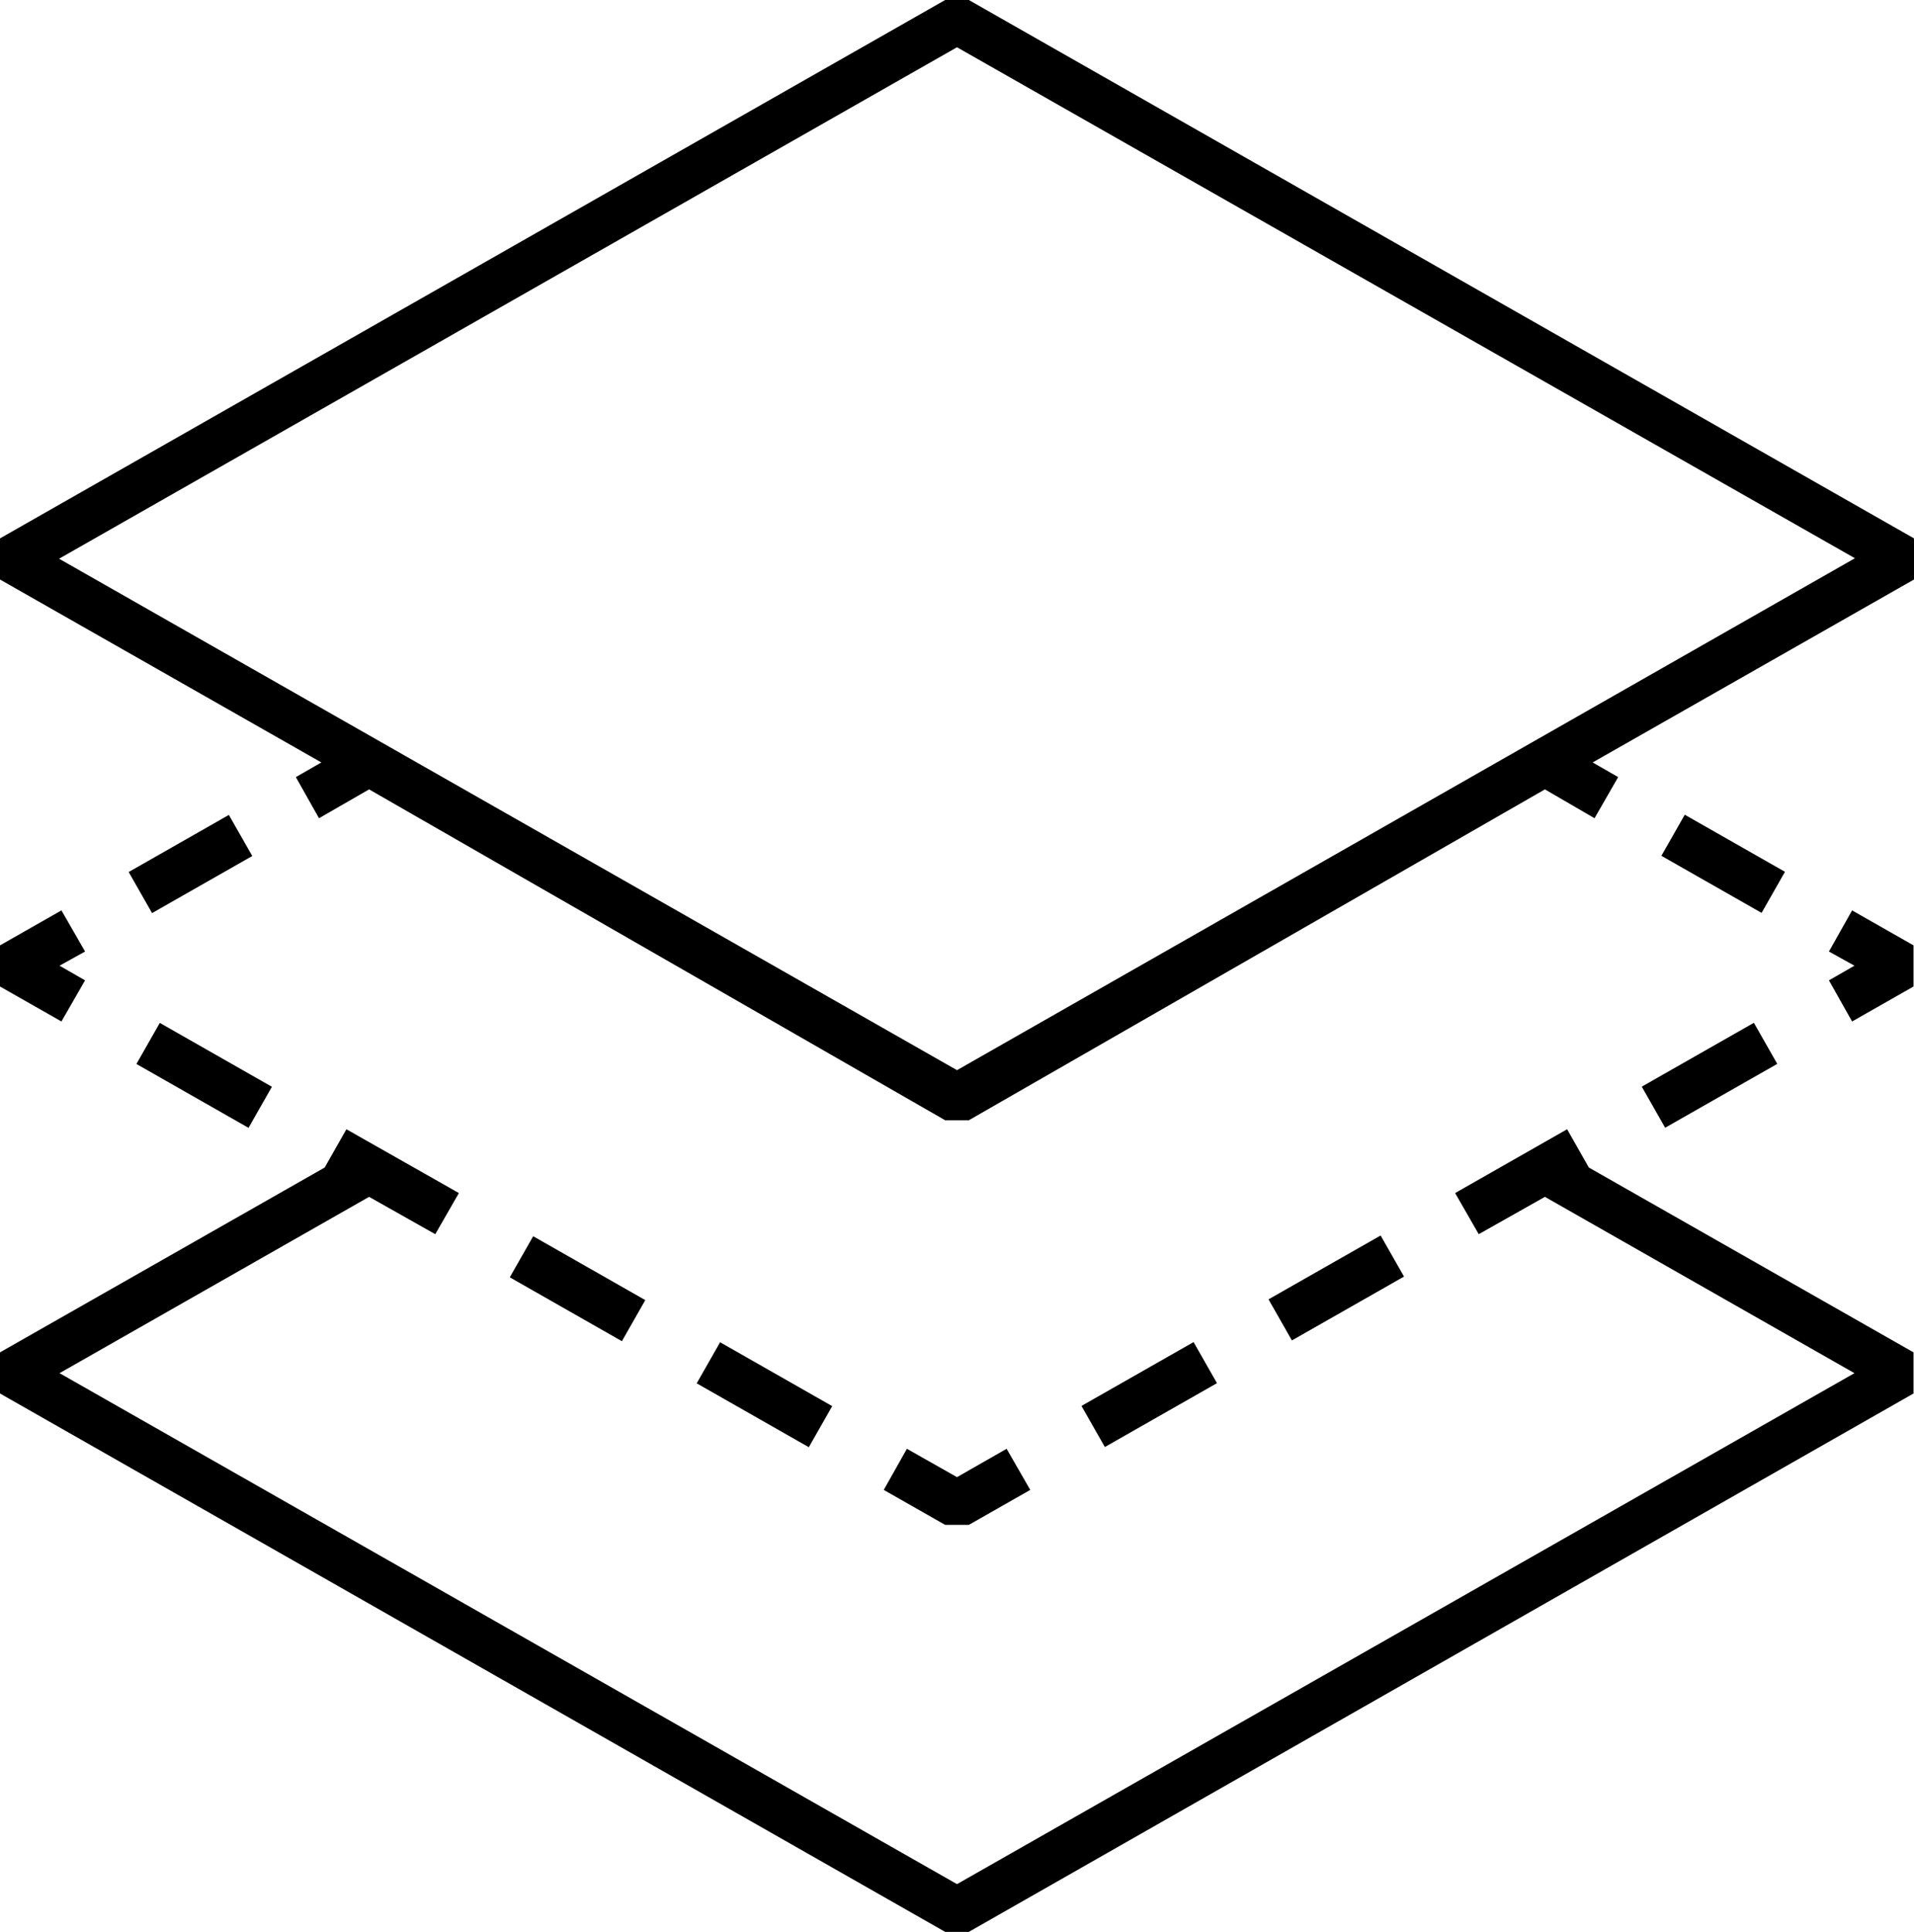 <svg id="Layer_2" data-name="Layer 2" xmlns="http://www.w3.org/2000/svg" viewBox="0 0 40.5 40.87"><path d="M20.5,0H20L0,11.39v.87l6.8,3.87-.54.31.49.87,1.06-.61,12.19,7h.5L32.69,16.7l1.05.61.5-.87-.54-.31,6.8-3.87v-.87Zm-.25,22.64-19-10.82L20.25,1l19,10.81Z"/><rect x="35.97" y="17.06" width="1" height="2.44" transform="translate(2.53 40.92) rotate(-60.34)"/><polygon points="38.7 20.13 39.24 20.43 38.7 20.74 39.19 21.61 40.49 20.87 40.49 20 39.19 19.26 38.7 20.13"/><polygon points="33.16 23.89 30.79 25.24 31.29 26.11 32.69 25.32 39.24 29.05 20.25 39.86 1.26 29.05 7.81 25.32 9.21 26.11 9.71 25.24 7.33 23.89 6.87 24.7 0 28.61 0 29.48 20 40.87 20.5 40.87 40.49 29.48 40.49 28.61 33.62 24.7 33.16 23.89"/><rect x="22.95" y="29" width="2.73" height="1" transform="translate(-11.41 15.9) rotate(-29.66)"/><rect x="34.81" y="22.25" width="2.73" height="1" transform="translate(-6.52 20.88) rotate(-29.66)"/><rect x="26.91" y="26.75" width="2.73" height="1" transform="translate(-9.78 17.56) rotate(-29.66)"/><polygon points="21.8 31.52 21.3 30.65 20.25 31.25 19.19 30.65 18.7 31.52 20 32.26 20.5 32.26 21.8 31.52"/><rect x="3.82" y="21.39" width="1" height="2.73" transform="translate(-17.59 15.24) rotate(-60.33)"/><rect x="15.68" y="28.14" width="1" height="2.73" transform="translate(-17.47 28.96) rotate(-60.33)"/><rect x="11.72" y="25.89" width="1" height="2.73" transform="translate(-17.51 24.39) rotate(-60.33)"/><polygon points="1.8 20.74 1.26 20.43 1.8 20.13 1.3 19.26 0 20 0 20.87 1.3 21.61 1.8 20.74"/><rect x="2.81" y="17.78" width="2.44" height="1" transform="translate(-8.52 4.39) rotate(-29.67)"/></svg>
